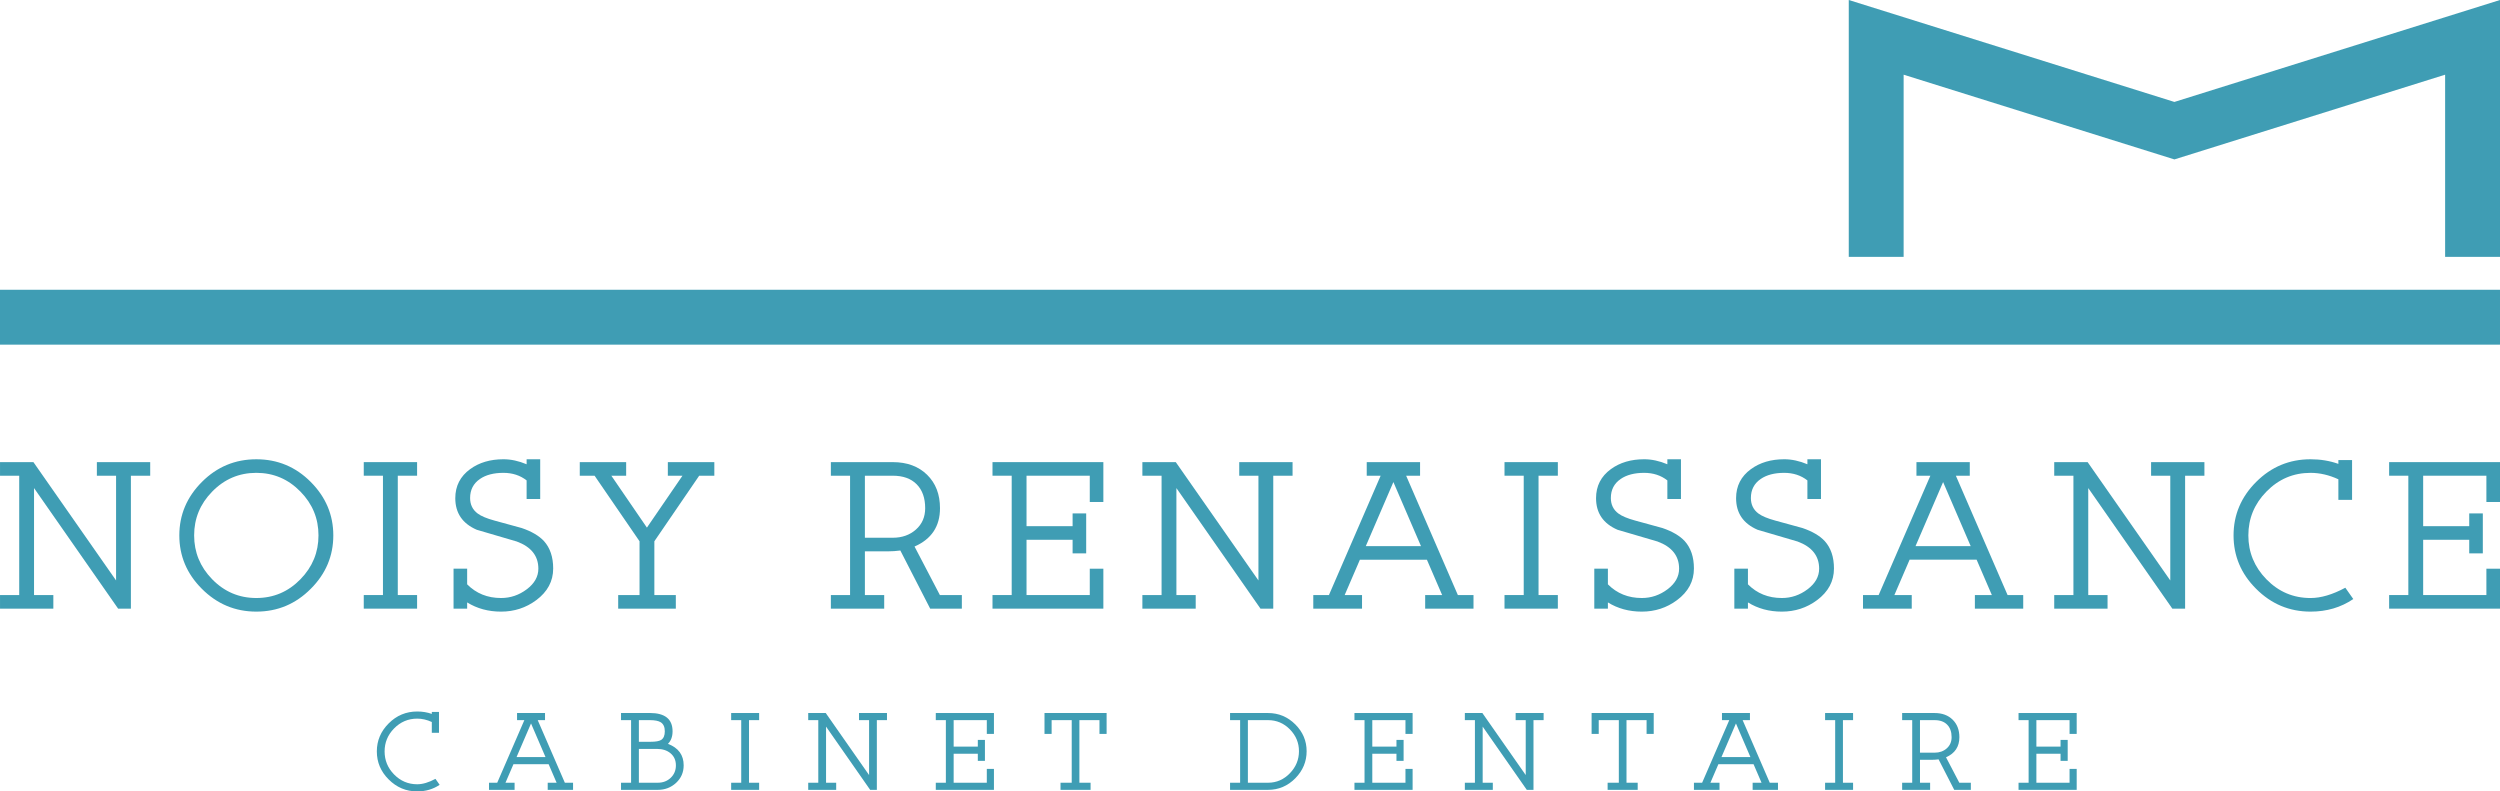 <?xml version="1.0" encoding="UTF-8"?>
<!-- Generator: Adobe Illustrator 17.0.0, SVG Export Plug-In . SVG Version: 6.00 Build 0)  -->
<!DOCTYPE svg PUBLIC "-//W3C//DTD SVG 1.1//EN" "http://www.w3.org/Graphics/SVG/1.1/DTD/svg11.dtd">
<svg version="1.1" id="Calque_1" xmlns="http://www.w3.org/2000/svg" xmlns:xlink="http://www.w3.org/1999/xlink" x="0px" y="0px" width="356.987px" height="113.008px" viewBox="0 0 356.987 113.008" enable-background="new 0 0 356.987 113.008" xml:space="preserve">
<g>
	<rect x="0" y="41.377" fill="#3F9DB4" width="356.986" height="7.837"/>
	<polygon fill="#3F9DB4" points="356.987,36.676 349.15,36.676 349.15,10.665 310.492,22.764 271.829,10.665 271.829,36.676    263.994,36.676 263.994,0 310.492,14.556 356.987,0  "/>
	<polygon fill="#3F9DB4" points="21.448,67.93 18.691,67.93 18.691,86.913 16.868,86.913 4.86,69.695 4.86,84.971 7.617,84.971    7.617,86.913 0.002,86.913 0.002,84.971 2.743,84.971 2.743,67.93 0.002,67.93 0.002,65.99 4.772,65.99 16.574,82.885    16.574,67.93 13.832,67.93 13.832,65.99 21.448,65.99  "/>
	<path fill="#3F9DB4" d="M45.478,76.45c0-2.41-0.855-4.494-2.57-6.244c-1.741-1.79-3.844-2.687-6.308-2.687   c-2.461,0-4.565,0.897-6.308,2.687c-1.715,1.75-2.57,3.833-2.57,6.244c0,2.413,0.855,4.501,2.57,6.259   c1.743,1.79,3.847,2.684,6.308,2.684c2.464,0,4.567-0.895,6.308-2.684C44.623,80.951,45.478,78.863,45.478,76.45 M47.595,76.45   c0,2.939-1.069,5.477-3.208,7.618c-2.159,2.178-4.752,3.268-7.786,3.268c-3.022,0-5.619-1.089-7.786-3.268   c-2.139-2.141-3.208-4.68-3.208-7.618c0-2.936,1.078-5.482,3.23-7.638c2.152-2.154,4.741-3.23,7.764-3.23   c3.034,0,5.623,1.078,7.771,3.237C46.521,70.98,47.595,73.523,47.595,76.45"/>
	<polygon fill="#3F9DB4" points="59.559,86.912 51.943,86.912 51.943,84.97 54.685,84.97 54.685,67.929 51.943,67.929    51.943,65.989 59.559,65.989 59.559,67.929 56.801,67.929 56.801,84.97 59.559,84.97  "/>
	<path fill="#3F9DB4" d="M78.992,81.179c0,1.818-0.809,3.325-2.422,4.523c-1.469,1.091-3.142,1.635-5.02,1.635   c-1.818,0-3.433-0.44-4.843-1.315v0.89h-1.942v-5.705h1.942v2.232c1.293,1.304,2.908,1.955,4.843,1.955   c1.343,0,2.565-0.415,3.67-1.246c1.105-0.833,1.655-1.814,1.655-2.941c0-1.829-1.025-3.122-3.078-3.88   c-1.907-0.557-3.813-1.114-5.72-1.679c-2.042-0.886-3.064-2.388-3.064-4.507c0-1.741,0.711-3.129,2.132-4.16   c1.284-0.932,2.863-1.401,4.741-1.401c1.078,0,2.183,0.241,3.312,0.716V65.58h1.94v5.676h-1.94V68.6   c-0.915-0.718-2.019-1.08-3.312-1.08c-1.392,0-2.51,0.294-3.356,0.877c-0.932,0.641-1.401,1.547-1.401,2.715   c0,0.941,0.36,1.681,1.08,2.216c0.495,0.369,1.293,0.705,2.393,1.005c1.293,0.351,2.592,0.707,3.895,1.067   c1.421,0.486,2.481,1.109,3.182,1.867C78.554,78.24,78.992,79.544,78.992,81.179"/>
	<polygon fill="#3F9DB4" points="102.003,67.93 99.84,67.93 93.439,77.291 93.439,84.971 96.504,84.971 96.504,86.913    88.274,86.913 88.274,84.971 91.323,84.971 91.323,77.291 84.904,67.93 82.788,67.93 82.788,65.99 89.412,65.99 89.412,67.93    87.297,67.93 92.375,75.342 97.452,67.93 95.364,67.93 95.364,65.99 102.003,65.99  "/>
	<path fill="#3F9DB4" d="M132.111,72.562c0-1.449-0.404-2.587-1.211-3.405c-0.806-0.817-1.944-1.228-3.414-1.228h-3.984v8.858h3.984   c1.321,0,2.424-0.391,3.303-1.169C131.671,74.838,132.111,73.819,132.111,72.562 M137.349,86.912h-4.523l-4.262-8.303   c-0.612,0.08-1.171,0.117-1.677,0.117h-3.385v6.244h2.757v1.942h-7.616V84.97h2.742V67.929h-2.742v-1.94h8.833   c2.041,0,3.676,0.601,4.905,1.803c1.231,1.202,1.845,2.793,1.845,4.777c0,2.589-1.211,4.412-3.635,5.473l3.619,6.929h3.137V86.912z   "/>
	<polygon fill="#3F9DB4" points="157.554,86.912 141.724,86.912 141.724,84.97 144.465,84.97 144.465,67.929 141.724,67.929    141.724,65.989 157.554,65.989 157.554,71.681 155.614,71.681 155.614,67.929 146.582,67.929 146.582,75.136 153.162,75.136    153.162,73.313 155.102,73.313 155.102,79.018 153.162,79.018 153.162,77.078 146.582,77.078 146.582,84.97 155.614,84.97    155.614,81.208 157.554,81.208  "/>
	<polygon fill="#3F9DB4" points="184.572,67.93 181.815,67.93 181.815,86.913 179.992,86.913 167.984,69.695 167.984,84.971    170.741,84.971 170.741,86.913 163.126,86.913 163.126,84.971 165.867,84.971 165.867,67.93 163.126,67.93 163.126,65.99    167.896,65.99 179.698,82.885 179.698,67.93 176.956,67.93 176.956,65.99 184.572,65.99  "/>
	<polygon fill="#3F9DB4" points="222.452,86.912 214.836,86.912 214.836,84.97 217.58,84.97 217.58,67.929 214.836,67.929    214.836,65.989 222.452,65.989 222.452,67.929 219.695,67.929 219.695,84.97 222.452,84.97  "/>
	<path fill="#3F9DB4" d="M241.884,81.179c0,1.818-0.809,3.325-2.422,4.523c-1.469,1.091-3.142,1.635-5.02,1.635   c-1.821,0-3.433-0.44-4.843-1.315v0.89h-1.942v-5.705h1.942v2.232c1.293,1.304,2.908,1.955,4.843,1.955   c1.343,0,2.565-0.415,3.67-1.246c1.105-0.833,1.655-1.814,1.655-2.941c0-1.829-1.025-3.122-3.078-3.88   c-1.907-0.557-3.813-1.114-5.718-1.679c-2.044-0.886-3.064-2.388-3.064-4.507c0-1.741,0.709-3.129,2.13-4.16   c1.281-0.932,2.863-1.401,4.741-1.401c1.08,0,2.183,0.241,3.312,0.716V65.58h1.942v5.676h-1.942V68.6   c-0.915-0.718-2.017-1.08-3.312-1.08c-1.39,0-2.51,0.294-3.356,0.877c-0.932,0.641-1.401,1.547-1.401,2.715   c0,0.941,0.36,1.681,1.078,2.216c0.499,0.369,1.295,0.705,2.395,1.005c1.293,0.351,2.592,0.707,3.895,1.067   c1.418,0.486,2.481,1.109,3.179,1.867C241.447,78.24,241.884,79.544,241.884,81.179"/>
	<path fill="#3F9DB4" d="M261.881,81.179c0,1.818-0.809,3.325-2.422,4.523c-1.469,1.091-3.142,1.635-5.02,1.635   c-1.821,0-3.433-0.44-4.843-1.315v0.89h-1.942v-5.705h1.942v2.232c1.293,1.304,2.908,1.955,4.843,1.955   c1.343,0,2.565-0.415,3.67-1.246c1.105-0.833,1.655-1.814,1.655-2.941c0-1.829-1.025-3.122-3.078-3.88   c-1.907-0.557-3.813-1.114-5.718-1.679c-2.044-0.886-3.064-2.388-3.064-4.507c0-1.741,0.709-3.129,2.13-4.16   c1.284-0.932,2.863-1.401,4.741-1.401c1.08,0,2.183,0.241,3.312,0.716V65.58h1.94v5.676h-1.94V68.6   c-0.915-0.718-2.017-1.08-3.312-1.08c-1.39,0-2.51,0.294-3.356,0.877c-0.935,0.641-1.401,1.547-1.401,2.715   c0,0.941,0.36,1.681,1.078,2.216c0.497,0.369,1.295,0.705,2.395,1.005c1.293,0.351,2.592,0.707,3.895,1.067   c1.418,0.486,2.481,1.109,3.179,1.867C261.443,78.24,261.881,79.544,261.881,81.179"/>
	<polygon fill="#3F9DB4" points="314.779,67.93 312.022,67.93 312.022,86.913 310.199,86.913 298.191,69.695 298.191,84.971    300.948,84.971 300.948,86.913 293.333,86.913 293.333,84.971 296.074,84.971 296.074,67.93 293.333,67.93 293.333,65.99    298.103,65.99 309.905,82.885 309.905,67.93 307.164,67.93 307.164,65.99 314.779,65.99  "/>
	<path fill="#3F9DB4" d="M336.038,85.54c-1.77,1.198-3.802,1.796-6.098,1.796c-3.025,0-5.623-1.089-7.79-3.27   c-2.141-2.139-3.21-4.677-3.21-7.616c0-2.936,1.076-5.484,3.232-7.638c2.152-2.154,4.744-3.232,7.768-3.232   c1.412,0,2.733,0.219,3.968,0.658v-0.541h1.955v5.676h-1.955v-2.934c-1.323-0.61-2.649-0.919-3.973-0.919   c-2.464,0-4.567,0.897-6.31,2.687c-1.715,1.75-2.572,3.833-2.572,6.244c0,2.413,0.857,4.498,2.57,6.259   c1.745,1.79,3.847,2.684,6.31,2.684c1.491,0,3.146-0.49,4.967-1.471L336.038,85.54z"/>
	<polygon fill="#3F9DB4" points="356.987,86.912 341.156,86.912 341.156,84.97 343.898,84.97 343.898,67.929 341.156,67.929    341.156,65.989 356.987,65.989 356.987,71.681 355.044,71.681 355.044,67.929 346.015,67.929 346.015,75.136 352.594,75.136    352.594,73.313 354.534,73.313 354.534,79.018 352.594,79.018 352.594,77.078 346.015,77.078 346.015,84.97 355.044,84.97    355.044,81.208 356.987,81.208  "/>
	<path fill="#3F9DB4" d="M195.03,77.982l3.939-9.147l3.939,9.147H195.03z M208.176,84.971l-7.386-17.041h1.988v-1.94h-2.828h-1.96   h-2.828v1.94h1.988l-7.386,17.041h-2.234v1.942h6.96v-1.942h-2.479l2.174-5.046h9.569l2.176,5.046h-2.424v1.942h6.902v-1.942   H208.176z"/>
	<path fill="#3F9DB4" d="M73.762,108.103l2.066-4.797l2.066,4.797H73.762z M80.656,111.768l-3.873-8.937h1.043v-1.016h-1.485h-1.027   h-1.483v1.016h1.043l-3.873,8.937h-1.173v1.019h3.652v-1.019h-1.301l1.14-2.647h5.02l1.14,2.647h-1.27v1.019h3.619v-1.019H80.656z"/>
	<path fill="#3F9DB4" d="M245.818,108.103l2.066-4.797l2.066,4.797H245.818z M252.712,111.768l-3.873-8.937h1.043v-1.016h-1.485   h-1.027h-1.482v1.016h1.043l-3.875,8.937h-1.171v1.019h3.652v-1.019h-1.301l1.14-2.647h5.02l1.14,2.647h-1.27v1.019h3.619v-1.019   H252.712z"/>
	<path fill="#3F9DB4" d="M273.528,77.982l3.937-9.147l3.939,9.147H273.528z M286.672,84.971l-7.386-17.041h1.988v-1.94h-2.828h-1.96   h-2.828v1.94h1.988l-7.386,17.041h-2.234v1.94h6.96v-1.94h-2.479l2.174-5.049h9.569l2.176,5.049h-2.424v1.94h6.902v-1.94H286.672z"/>
	<path fill="#3F9DB4" d="M62.778,112.067c-0.928,0.627-1.995,0.941-3.199,0.941c-1.586,0-2.947-0.57-4.085-1.715   c-1.122-1.12-1.684-2.452-1.684-3.995c0-1.54,0.563-2.874,1.695-4.003c1.129-1.131,2.488-1.697,4.074-1.697   c0.74,0,1.434,0.115,2.081,0.345v-0.283h1.025v2.976H61.66v-1.538c-0.694-0.323-1.388-0.482-2.083-0.482   c-1.293,0-2.395,0.471-3.31,1.407c-0.899,0.917-1.348,2.011-1.348,3.274c0,1.268,0.449,2.362,1.348,3.285   c0.915,0.937,2.017,1.407,3.31,1.407c0.78,0,1.648-0.258,2.603-0.773L62.778,112.067z"/>
	<path fill="#3F9DB4" d="M96.515,109.29c0-0.731-0.261-1.308-0.78-1.737c-0.497-0.409-1.136-0.612-1.922-0.612h-2.585v4.828h2.7   c0.74,0,1.357-0.234,1.849-0.705C96.267,110.596,96.515,110.004,96.515,109.29 M94.931,104.427c0-0.614-0.194-1.043-0.581-1.29   c-0.323-0.203-0.84-0.305-1.553-0.305h-1.569v3.091h1.681c0.711,0,1.209-0.086,1.494-0.261   C94.754,105.441,94.931,105.031,94.931,104.427 M97.624,109.29c0,0.994-0.36,1.825-1.078,2.494   c-0.72,0.669-1.593,1.003-2.618,1.003h-5.25v-1.019h1.438v-8.937h-1.438v-1.019h4.118c2.163,0,3.243,0.873,3.243,2.618   c0,0.749-0.219,1.346-0.658,1.79C96.877,106.787,97.624,107.81,97.624,109.29"/>
	<polygon fill="#3F9DB4" points="108.401,112.787 104.406,112.787 104.406,111.771 105.844,111.771 105.844,102.831    104.406,102.831 104.406,101.815 108.401,101.815 108.401,102.831 106.954,102.831 106.954,111.771 108.401,111.771  "/>
	<polygon fill="#3F9DB4" points="126.657,102.831 125.21,102.831 125.21,112.787 124.255,112.787 117.956,103.757 117.956,111.769    119.403,111.769 119.403,112.787 115.409,112.787 115.409,111.769 116.847,111.769 116.847,102.831 115.409,102.831    115.409,101.815 117.91,101.815 124.101,110.675 124.101,102.831 122.662,102.831 122.662,101.815 126.657,101.815  "/>
	<polygon fill="#3F9DB4" points="141.929,112.787 133.626,112.787 133.626,111.771 135.065,111.771 135.065,102.831    133.626,102.831 133.626,101.815 141.929,101.815 141.929,104.798 140.911,104.798 140.911,102.831 136.176,102.831    136.176,106.612 139.627,106.612 139.627,105.655 140.643,105.655 140.643,108.646 139.627,108.646 139.627,107.63 136.176,107.63    136.176,111.771 140.911,111.771 140.911,109.795 141.929,109.795  "/>
	<polygon fill="#3F9DB4" points="158.018,104.798 156.999,104.798 156.999,102.832 154.131,102.832 154.131,111.769    155.729,111.769 155.729,112.787 151.436,112.787 151.436,111.769 153.036,111.769 153.036,102.832 150.166,102.832    150.166,104.798 149.149,104.798 149.149,101.813 158.018,101.813  "/>
	<path fill="#3F9DB4" d="M185.486,107.265c0-1.193-0.431-2.231-1.295-3.113c-0.862-0.879-1.905-1.321-3.129-1.321h-2.87v8.939h2.87   c1.224,0,2.271-0.457,3.144-1.372C185.057,109.51,185.486,108.467,185.486,107.265 M186.579,107.27c0,1.469-0.533,2.753-1.6,3.849   c-1.091,1.114-2.397,1.668-3.917,1.668h-5.417v-1.016h1.438v-8.939h-1.438v-1.016h5.417c1.52,0,2.824,0.546,3.911,1.637   C186.045,104.528,186.579,105.801,186.579,107.27"/>
	<polygon fill="#3F9DB4" points="201.713,112.787 193.41,112.787 193.41,111.771 194.848,111.771 194.848,102.831 193.41,102.831    193.41,101.815 201.713,101.815 201.713,104.798 200.694,104.798 200.694,102.831 195.957,102.831 195.957,106.612    199.408,106.612 199.408,105.655 200.427,105.655 200.427,108.646 199.408,108.646 199.408,107.63 195.957,107.63 195.957,111.771    200.694,111.771 200.694,109.795 201.713,109.795  "/>
	<polygon fill="#3F9DB4" points="220.421,102.831 218.974,102.831 218.974,112.787 218.017,112.787 211.718,103.757    211.718,111.769 213.167,111.769 213.167,112.787 209.173,112.787 209.173,111.769 210.611,111.769 210.611,102.831    209.173,102.831 209.173,101.815 211.674,101.815 217.865,110.675 217.865,102.831 216.426,102.831 216.426,101.815    220.421,101.815  "/>
	<polygon fill="#3F9DB4" points="236.142,104.798 235.124,104.798 235.124,102.832 232.256,102.832 232.256,111.769    233.853,111.769 233.853,112.787 229.56,112.787 229.56,111.769 231.16,111.769 231.16,102.832 228.29,102.832 228.29,104.798    227.273,104.798 227.273,101.813 236.142,101.813  "/>
	<polygon fill="#3F9DB4" points="264.609,112.787 260.614,112.787 260.614,111.771 262.053,111.771 262.053,102.831    260.614,102.831 260.614,101.815 264.609,101.815 264.609,102.831 263.162,102.831 263.162,111.771 264.609,111.771  "/>
	<path fill="#3F9DB4" d="M278.679,105.262c0-0.762-0.214-1.359-0.636-1.785c-0.422-0.431-1.019-0.645-1.79-0.645h-2.09v4.646h2.09   c0.694,0,1.27-0.205,1.732-0.614C278.447,106.455,278.679,105.92,278.679,105.262 M281.426,112.787h-2.373l-2.234-4.355   c-0.32,0.042-0.614,0.062-0.879,0.062h-1.776v3.277h1.447v1.016h-3.995v-1.016h1.438v-8.939h-1.438v-1.016h4.633   c1.069,0,1.927,0.314,2.572,0.943c0.645,0.63,0.968,1.467,0.968,2.508c0,1.357-0.636,2.313-1.907,2.87l1.898,3.634h1.646V112.787z"/>
	<polygon fill="#3F9DB4" points="296.54,112.787 288.237,112.787 288.237,111.771 289.676,111.771 289.676,102.831 288.237,102.831    288.237,101.815 296.54,101.815 296.54,104.798 295.522,104.798 295.522,102.831 290.785,102.831 290.785,106.612 294.236,106.612    294.236,105.655 295.255,105.655 295.255,108.646 294.236,108.646 294.236,107.63 290.785,107.63 290.785,111.771 295.522,111.771    295.522,109.795 296.54,109.795  "/>
</g>
</svg>